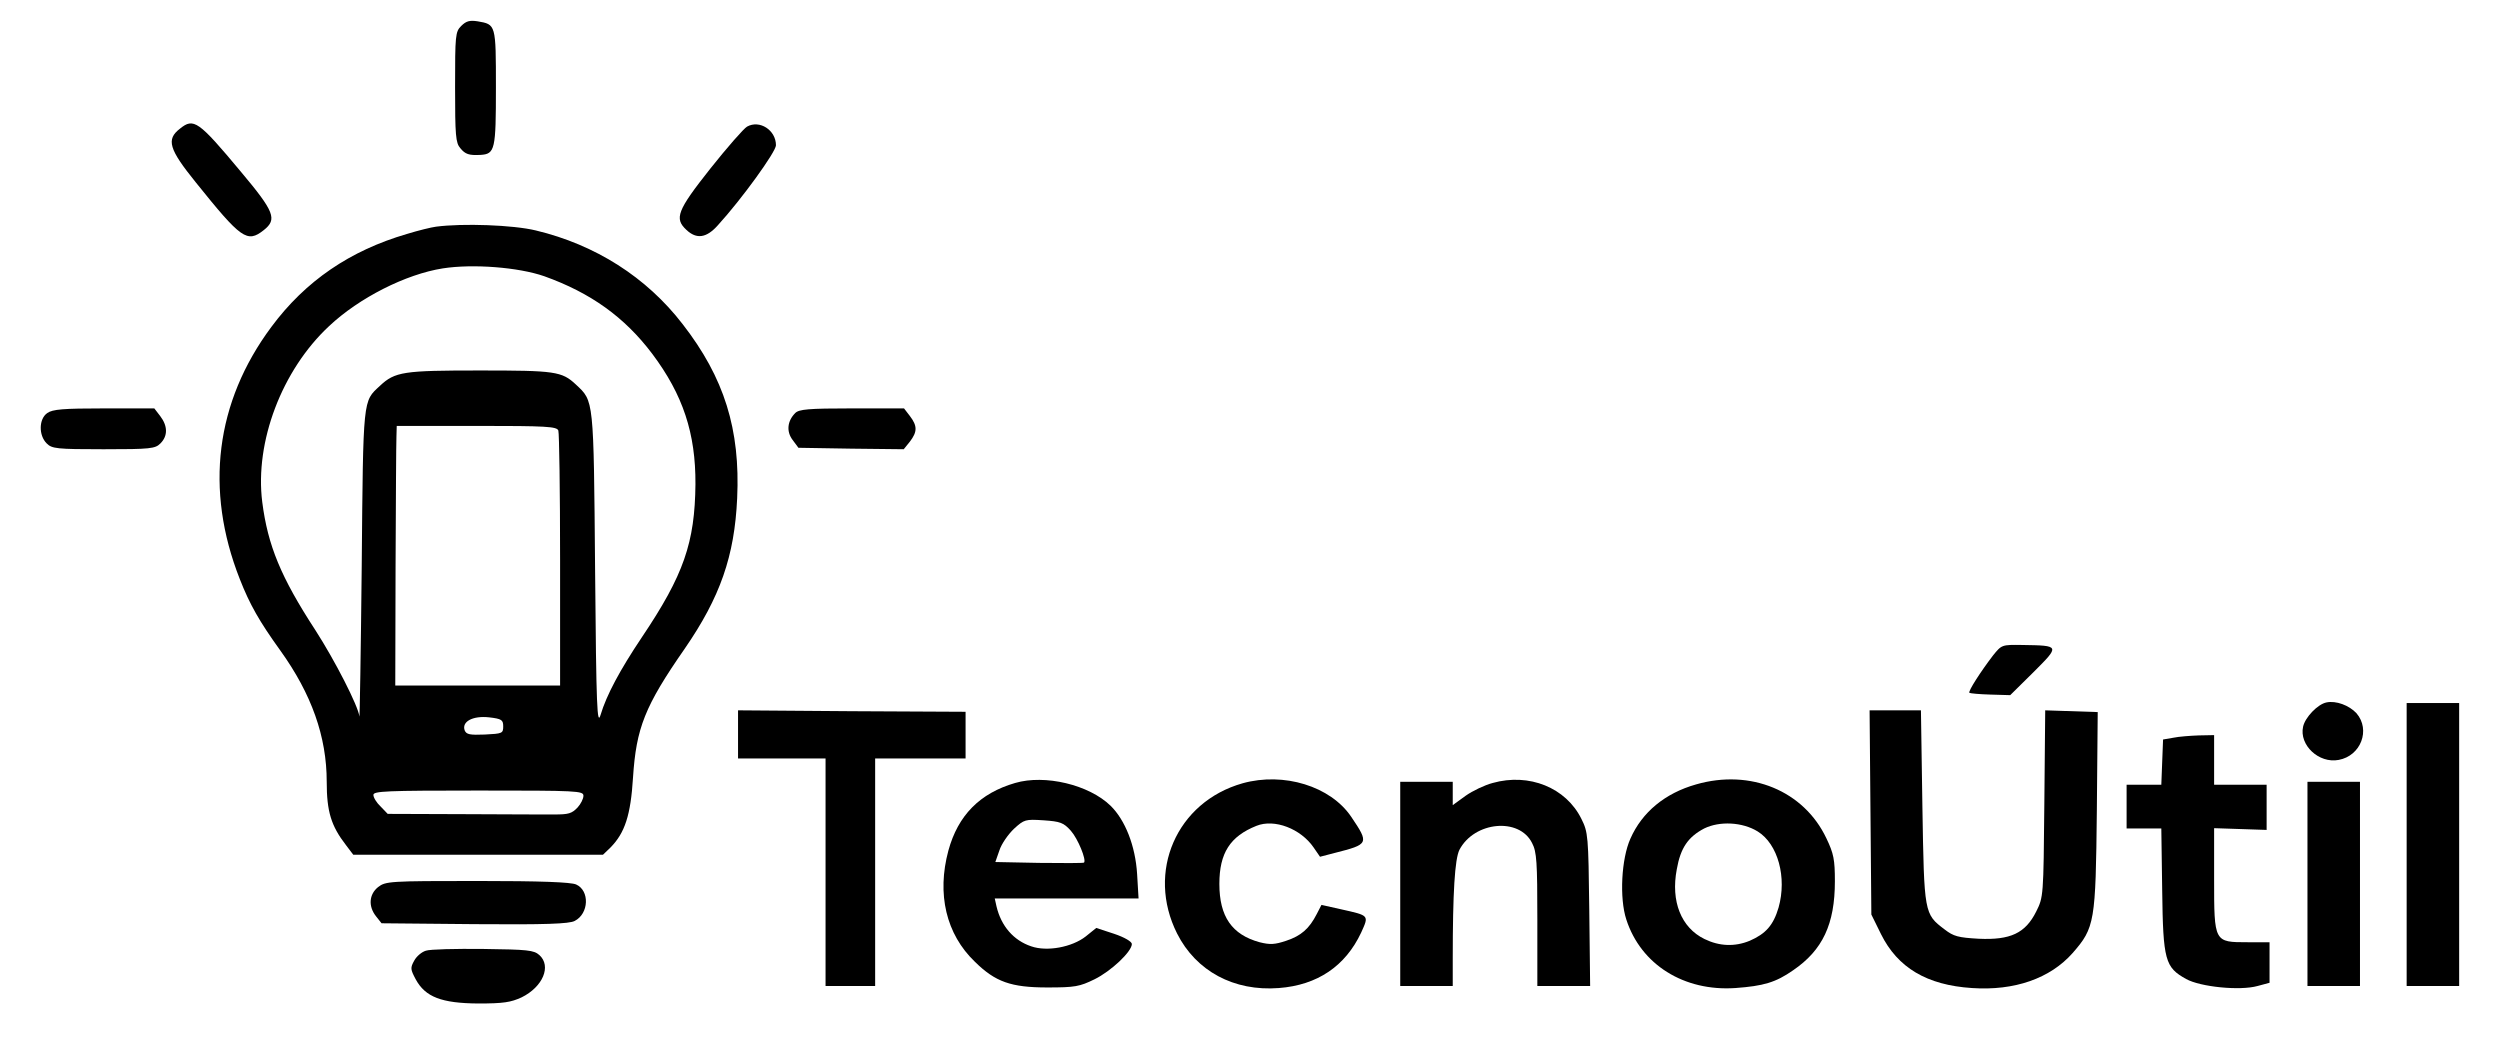 <svg preserveAspectRatio="xMidYMid meet" viewBox="0 0 857 364" height="364pt" width="857pt" xmlns="http://www.w3.org/2000/svg" version="1.0">

<g stroke="none" fill="#000000" transform="translate(0,364) scale(0.1,-0.1)">
<path d="M1581 3551 c-20 -20 -21 -31 -21 -210 0 -165 2 -191 18 -209 17 -21
30 -25 69 -23 50 3 53 18 53 230 0 219 0 217 -63 228 -27 4 -39 1 -56 -16z"></path>
<path d="M617 3199 c-48 -37 -38 -70 54 -184 156 -194 176 -209 233 -164 47
37 37 63 -78 200 -146 175 -162 186 -209 148z"></path>
<path d="M2561 3206 c-11 -6 -68 -71 -126 -144 -114 -144 -124 -171 -82 -210
35 -33 69 -28 108 16 83 91 199 252 199 274 0 52 -56 88 -99 64z"></path>
<path d="M1495 2863 c-16 -2 -61 -13 -100 -25 -195 -57 -348 -161 -465 -319
-191 -257 -229 -557 -108 -864 34 -87 67 -145 139 -245 107 -149 159 -295 159
-450 0 -102 15 -151 66 -217 l25 -33 428 0 428 0 26 25 c49 50 69 110 77 240
11 169 40 244 177 441 122 177 171 318 180 516 11 236 -44 413 -187 597 -124
161 -299 272 -503 321 -78 19 -251 25 -342 13z m371 -170 c159 -57 275 -140
370 -266 105 -140 149 -272 148 -447 -2 -200 -40 -311 -184 -525 -75 -112
-121 -198 -141 -265 -12 -40 -15 19 -19 495 -5 592 -4 579 -66 637 -48 45 -71
48 -330 48 -261 0 -290 -4 -342 -53 -58 -54 -57 -36 -62 -617 -3 -294 -7 -527
-8 -516 -4 36 -84 192 -151 296 -118 181 -163 290 -182 439 -26 206 67 452
229 603 103 97 263 178 390 198 103 16 259 4 348 -27z m48 -529 c3 -9 6 -209
6 -445 l0 -429 -282 0 -283 0 1 408 c1 224 2 424 3 445 l1 37 274 0 c240 0
275 -2 280 -16z m-189 -1014 c0 -24 -3 -25 -63 -28 -51 -2 -63 0 -69 14 -11
30 27 51 83 45 44 -5 49 -9 49 -31z m275 -238 c0 -10 -9 -28 -20 -40 -20 -21
-31 -24 -80 -24 -11 0 -144 0 -295 1 l-276 1 -24 25 c-14 13 -25 31 -25 40 0
13 42 15 360 15 341 0 360 -1 360 -18z"></path>
<path d="M162 2224 c-29 -20 -30 -76 -2 -104 18 -18 33 -20 195 -20 162 0 177
2 195 20 26 26 25 60 -1 94 l-20 26 -173 0 c-139 0 -176 -3 -194 -16z"></path>
<path d="M2726 2224 c-27 -27 -31 -63 -9 -92 l20 -27 181 -3 180 -2 21 26 c26
34 26 54 0 88 l-20 26 -179 0 c-149 0 -181 -3 -194 -16z"></path>
<path d="M6832 1393 c-42 -55 -86 -123 -81 -128 3 -2 35 -5 72 -6 l68 -2 80
79 c91 91 91 91 -38 93 -71 1 -71 1 -101 -36z"></path>
<path d="M7975 1232 c-30 -6 -73 -51 -80 -83 -14 -63 54 -127 122 -114 76 14
110 103 61 160 -25 27 -70 44 -103 37z"></path>
<path d="M8250 745 l0 -485 90 0 90 0 0 485 0 485 -90 0 -90 0 0 -485z"></path>
<path d="M2530 1123 l0 -83 150 0 150 0 0 -390 0 -390 85 0 85 0 0 390 0 390
155 0 155 0 0 80 0 80 -390 2 -390 3 0 -82z"></path>
<path d="M6412 855 l3 -350 33 -67 c57 -115 157 -175 312 -185 146 -10 268 33
345 120 76 87 79 106 83 489 l3 337 -90 3 -90 3 -3 -320 c-3 -318 -3 -320 -28
-370 -37 -74 -88 -98 -197 -93 -70 4 -86 8 -117 32 -70 53 -70 54 -76 421 l-5
330 -88 0 -88 0 3 -350z"></path>
<path d="M7450 1111 l-35 -6 -3 -77 -3 -78 -59 0 -60 0 0 -75 0 -75 59 0 60 0
3 -212 c3 -241 10 -264 82 -304 48 -27 184 -41 245 -24 l41 11 0 69 0 70 -75
0 c-115 0 -115 -1 -115 216 l0 175 90 -3 90 -3 0 78 0 77 -90 0 -90 0 0 85 0
85 -52 -1 c-29 -1 -69 -4 -88 -8z"></path>
<path d="M3480 956 c-121 -35 -196 -111 -229 -232 -40 -149 -8 -286 91 -381
70 -69 124 -88 248 -88 95 0 111 3 162 28 57 28 128 95 128 121 0 8 -25 23
-61 35 l-61 20 -36 -29 c-47 -37 -133 -53 -187 -34 -60 20 -103 69 -119 137
l-6 27 246 0 247 0 -5 84 c-6 97 -41 185 -91 234 -74 72 -225 108 -327 78z
m191 -164 c24 -27 54 -100 45 -109 -2 -2 -71 -2 -154 -1 l-150 3 14 40 c7 22
30 55 50 74 35 32 39 33 101 29 58 -4 69 -8 94 -36z"></path>
<path d="M4260 955 c-227 -64 -331 -304 -225 -515 65 -129 195 -199 349 -187
132 10 228 75 282 190 27 60 29 58 -69 80 l-67 15 -16 -31 c-26 -51 -54 -75
-105 -92 -39 -13 -55 -14 -91 -5 -95 26 -138 88 -138 200 0 106 37 163 127
199 62 25 152 -10 196 -74 l22 -32 50 13 c118 30 119 32 57 124 -71 105 -231
154 -372 115z"></path>
<path d="M5117 956 c-27 -7 -69 -27 -93 -44 l-44 -32 0 40 0 40 -90 0 -90 0 0
-350 0 -350 90 0 90 0 0 93 c0 227 7 342 23 374 51 97 205 112 249 23 16 -30
18 -66 18 -262 l0 -228 91 0 90 0 -3 263 c-3 252 -4 264 -27 310 -53 107 -179
158 -304 123z"></path>
<path d="M5814 951 c-106 -30 -185 -95 -225 -186 -31 -69 -38 -204 -14 -277
50 -155 198 -247 374 -235 96 7 138 19 198 61 101 69 143 158 143 305 0 74 -4
95 -29 147 -77 163 -260 239 -447 185z m211 -161 c70 -43 101 -158 72 -261
-18 -61 -44 -90 -99 -114 -51 -21 -104 -19 -155 6 -80 39 -116 129 -95 239 13
74 39 111 94 140 53 26 131 22 183 -10z"></path>
<path d="M7910 610 l0 -350 90 0 90 0 0 350 0 350 -90 0 -90 0 0 -350z"></path>
<path d="M1296 599 c-31 -25 -34 -66 -7 -100 l19 -24 319 -3 c243 -2 324 1
343 11 49 25 52 104 5 125 -18 8 -121 12 -339 12 -302 0 -314 -1 -340 -21z"></path>
<path d="M1460 381 c-14 -4 -32 -19 -40 -34 -14 -25 -13 -30 5 -64 33 -61 89
-82 214 -83 87 0 112 4 149 21 73 36 103 107 61 145 -19 17 -40 19 -193 21
-94 1 -182 -1 -196 -6z"></path>
</g>
</svg>

